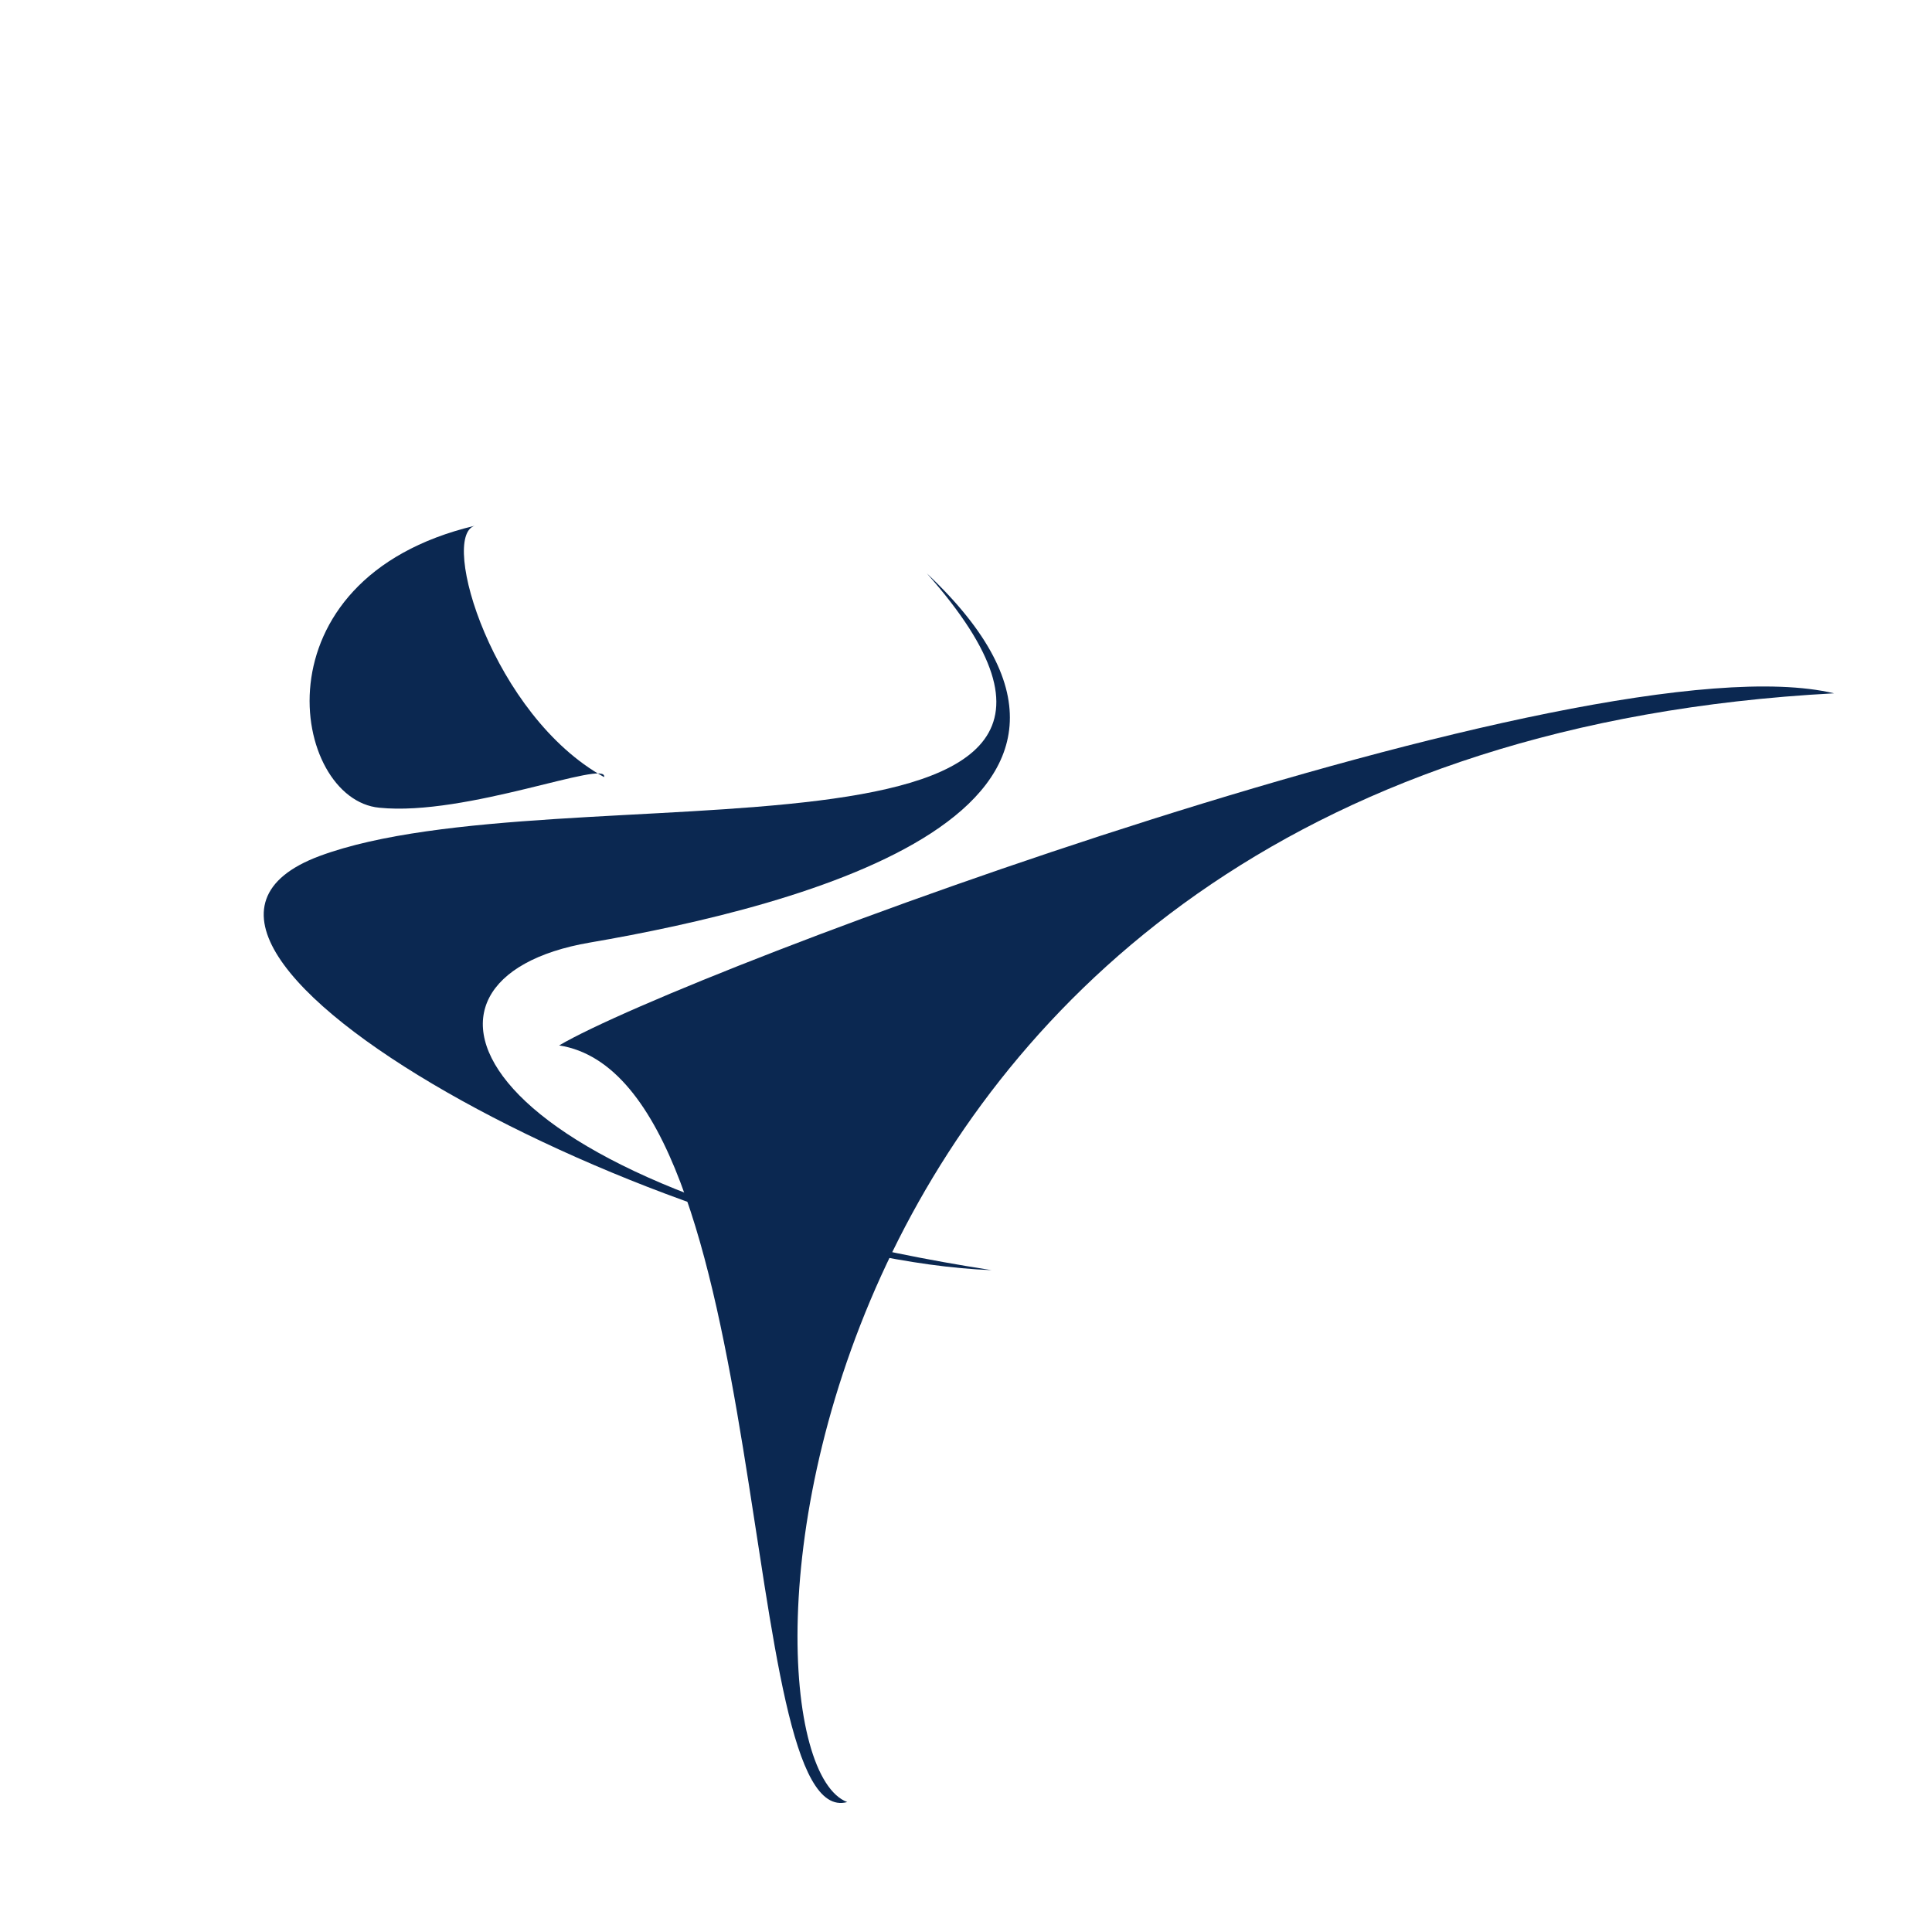 <?xml version="1.0" encoding="UTF-8" standalone="no"?><!DOCTYPE svg PUBLIC "-//W3C//DTD SVG 1.1//EN" "http://www.w3.org/Graphics/SVG/1.1/DTD/svg11.dtd"><svg width="100%" height="100%" viewBox="0 0 1182 1182" version="1.1" xmlns="http://www.w3.org/2000/svg" xmlns:xlink="http://www.w3.org/1999/xlink" xml:space="preserve" xmlns:serif="http://www.serif.com/" style="fill-rule:evenodd;clip-rule:evenodd;stroke-linejoin:round;stroke-miterlimit:2;"><path d="M369.583,475.417c-67.916,-37.5 -100.833,-147.084 -79.166,-153.75c-136.25,32.5 -112.084,167.5 -58.334,172.5c53.334,5.416 140,-30 137.5,-18.75Z" style="fill:#0b2851;fill-rule:nonzero;"/><path d="M342.083,639.583c77.917,-45.833 629.167,-251.25 780,-215.416c-653.333,35 -681.25,649.166 -603.75,678.333c-68.333,18.75 -42.916,-442.083 -176.25,-462.917Z" style="fill:#0b2851;fill-rule:nonzero;"/><path d="M195.417,523.75c147.083,-54.583 543.75,21.667 371.666,-172.917c153.334,144.584 -77.5,203.75 -206.25,225.834c-128.75,22.083 -77.916,150 245.834,200.416c-193.334,-7.5 -558.334,-198.333 -411.25,-253.333Z" style="fill:#0b2851;fill-rule:nonzero;"/></svg>